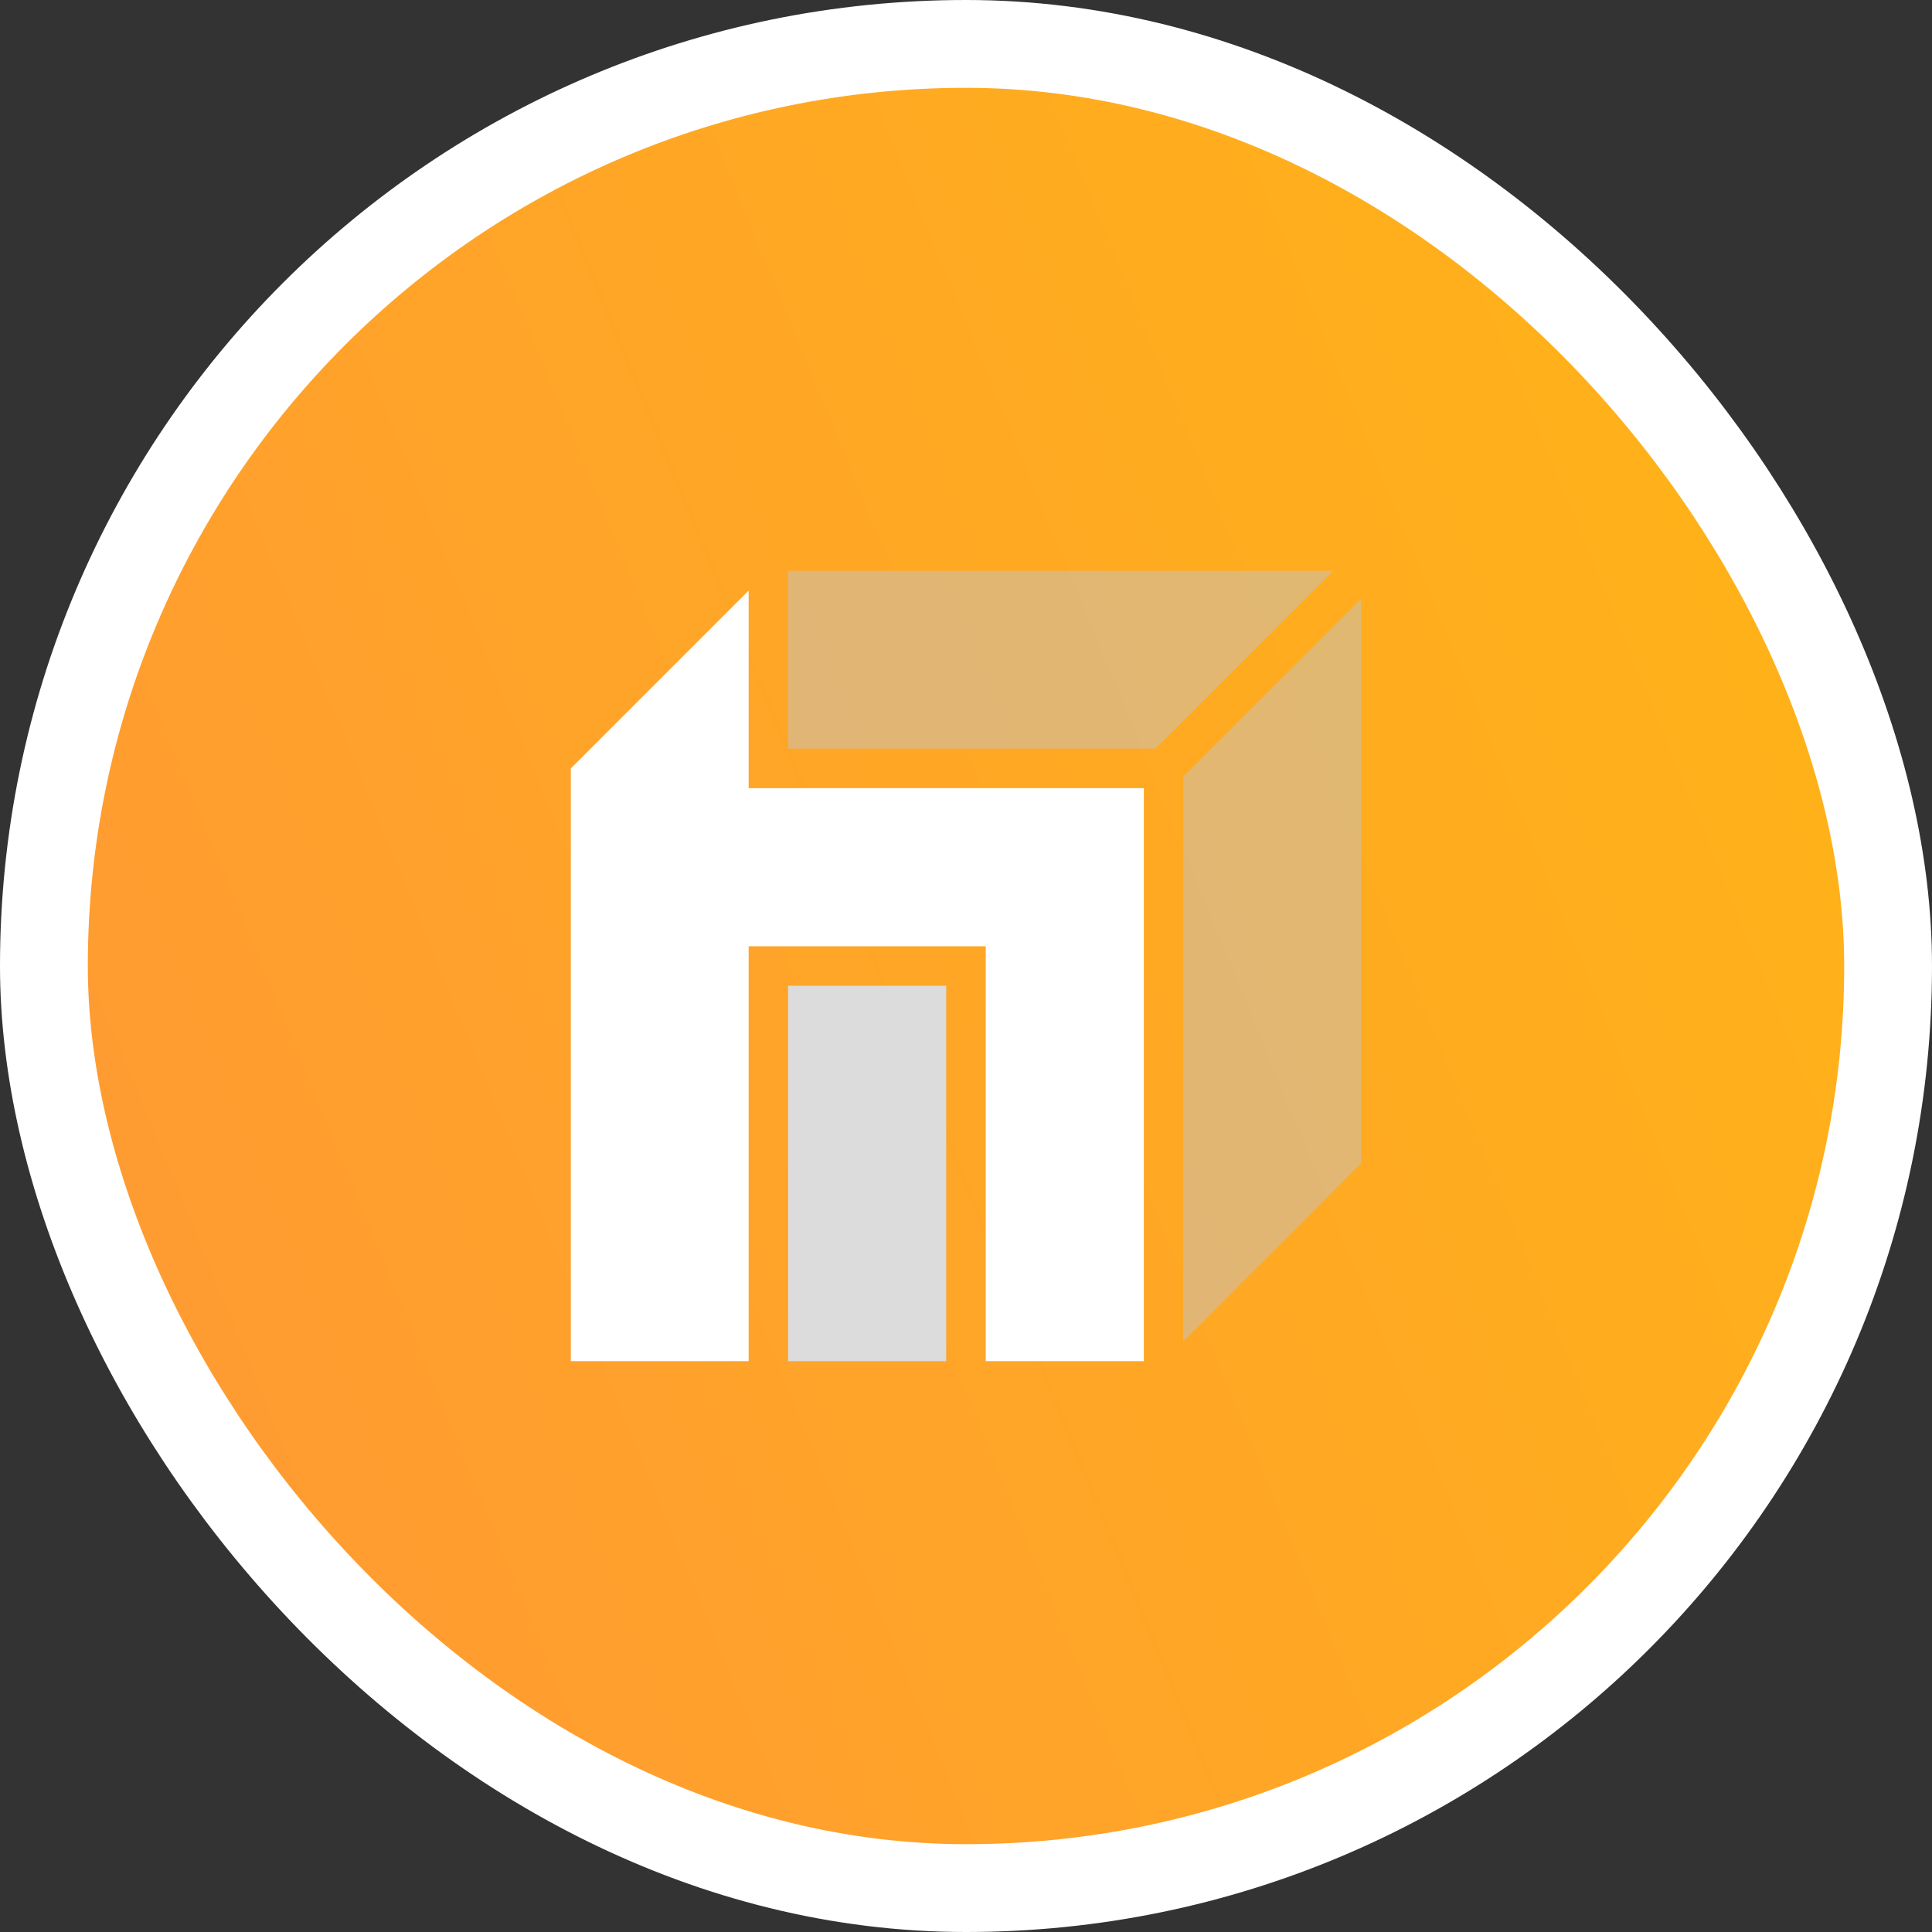 <svg xmlns="http://www.w3.org/2000/svg" width="44" height="44" viewBox="0 0 44 44" fill="none"><rect x="0" y="0" width="44" height="44" fill="#333333" stroke="none"/><rect x="1" y="1" width="42" height="42" rx="21" fill="url(#paint0_linear_2896_664)" stroke="white" stroke-width="2"></rect><path opacity="0.5" d="M26.31 17.05L30.36 13H17.949V17.05H26.31Z" fill="#C4C4C4"></path><path opacity="0.5" d="M30.999 13.635L26.949 17.685V30.55L30.999 26.5V13.635Z" fill="#C4C4C4"></path><path d="M26.05 17.95V31H22.45V21.55H17.05V31H13V17.5L17.05 13.45V17.95H26.05Z" fill="white"></path><path d="M21.549 22.45H17.949V31H21.549V22.45Z" fill="#DCDCDC"></path><defs><linearGradient id="paint0_linear_2896_664" x1="61.454" y1="-11.291" x2="-10.559" y2="18.319" gradientUnits="userSpaceOnUse"><stop offset="0" stop-color="#FFC107"></stop><stop offset="1" stop-color="#FF9737"></stop></linearGradient></defs></svg>